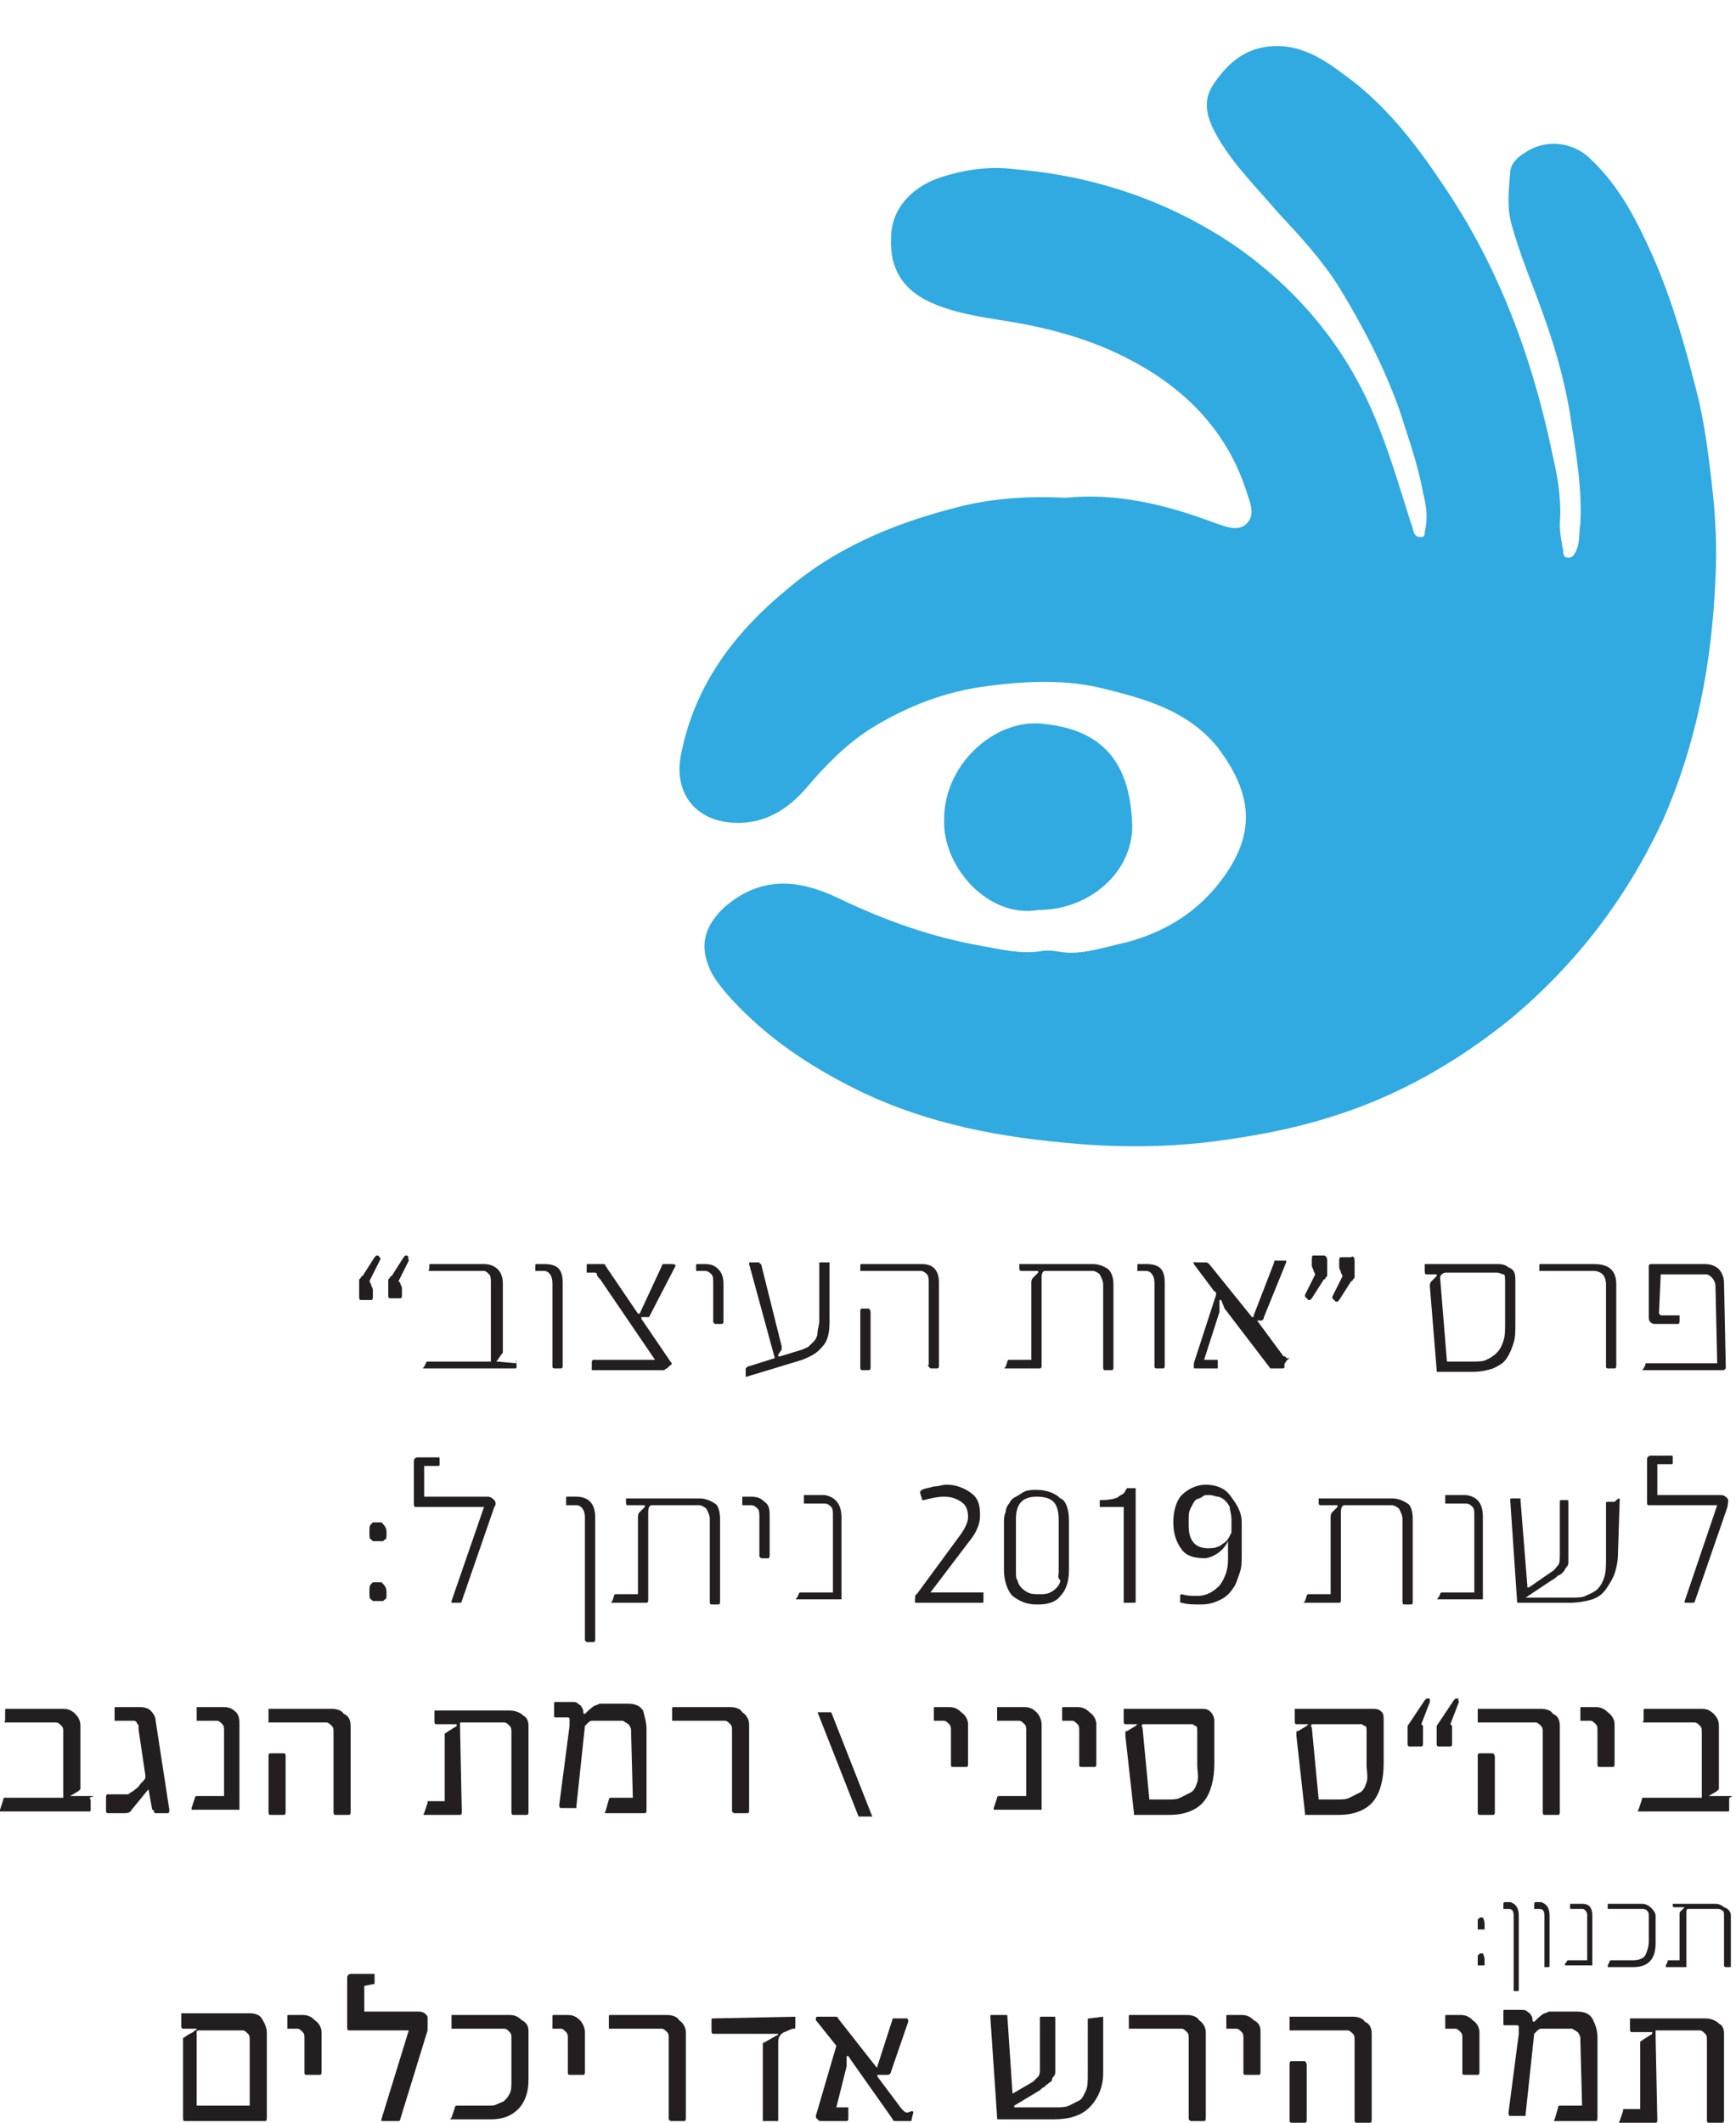 <?xml version="1.0" encoding="UTF-8"?> <!-- Generator: Adobe Illustrator 22.1.0, SVG Export Plug-In . SVG Version: 6.00 Build 0) --> <svg xmlns="http://www.w3.org/2000/svg" xmlns:xlink="http://www.w3.org/1999/xlink" version="1.1" id="Layer_1" x="0px" y="0px" viewBox="0 0 101.5 124.1" style="enable-background:new 0 0 101.5 124.1;" xml:space="preserve"> <style type="text/css"> .st0{fill:#231F20;} .st1{clip-path:url(#SVGID_2_);} .st2{fill:#30AAE1;} </style> <g> <path class="st0" d="M22.2,73.7l-0.6,1.2l0.1,0.2c0,0.1,0.1,0.2,0.1,0.3v0.4c0,0.1,0,0.2-0.1,0.2h-0.6C21,76,21,75.9,21,75.8v-0.6 v-0.1V75c0,0,0,0,0-0.1v-0.1c0,0,0,0,0.1-0.1c0,0,0-0.1,0.1-0.1l0.7-1.1l0.1-0.1c0,0,0,0,0.1,0l0.1,0.1 C22.2,73.5,22.3,73.6,22.2,73.7C22.3,73.6,22.3,73.6,22.2,73.7z M23.9,73.7l-0.6,1.2l0.1,0.1c0,0.1,0.1,0.2,0.1,0.3v0.4 c0,0.1,0,0.2-0.1,0.2h-0.6c-0.1,0-0.1-0.1-0.1-0.2v-0.6V75v-0.1v-0.1c0,0,0,0,0.1-0.1c0-0.1,0.1-0.1,0.1-0.1l0.7-1.1l0.1-0.1 c0,0,0,0,0.1,0l0.1,0.1C23.8,73.5,23.9,73.6,23.9,73.7C23.9,73.6,23.9,73.6,23.9,73.7z"></path> <path class="st0" d="M30.2,79.7v0.2c0,0.1,0,0.1-0.1,0.1h-5.3c-0.1,0-0.1,0,0-0.1l0.1-0.2c0-0.1,0.1-0.1,0.1-0.1s0,0,0.1,0h3.6V75 c0-0.2,0-0.4-0.1-0.5s-0.2-0.2-0.3-0.2h-3.1c0,0,0,0-0.1,0s0-0.1,0-0.1V74c0-0.1,0-0.1,0.1-0.1h3.1c0.3,0,0.6,0.1,0.8,0.3 s0.3,0.5,0.3,0.8v4c0,0.1,0,0.1-0.1,0.2l-0.2,0.3c-0.1,0.1-0.1,0.1,0,0.1L30.2,79.7C30.1,79.5,30.2,79.5,30.2,79.7 C30.2,79.6,30.2,79.6,30.2,79.7z"></path> <path class="st0" d="M32.9,75v4.8c0,0.1,0,0.2-0.1,0.2h-0.4c0,0-0.1,0-0.1-0.1v-0.1V75c0-0.4-0.2-0.7-0.5-0.7h-0.4c0,0,0,0-0.1,0 v-0.1V74c0-0.1,0-0.1,0.1-0.1h0.4C32.6,73.9,32.9,74.2,32.9,75z"></path> <path class="st0" d="M39.5,74L38,76.9c0,0.1-0.1,0.1-0.1,0.1h-0.1h-0.2c0,0,0,0-0.1,0c0,0,0,0,0,0.1l1.7,2.5c0.1,0.1,0.1,0.2,0,0.2 L39,80l0,0c-0.1,0-0.1,0.1-0.2,0.1h-4.1h-0.1c0,0,0,0,0-0.1s0,0,0-0.1v-0.2c0-0.1,0-0.2,0.1-0.2H38h0.3l-3.2-4.7 c-0.1-0.1-0.2-0.2-0.2-0.3s-0.1-0.1-0.2-0.1h-0.3h-0.1l0,0c0,0,0,0,0-0.1V74c0-0.1,0-0.1,0.1-0.1h0.8c0.1,0,0.2,0,0.2,0.1l1.9,2.8 h0.1l1.3-2.8c0-0.1,0.1-0.1,0.1-0.1h0.1h0.4l0,0C39.3,73.9,39.5,73.9,39.5,74C39.5,73.9,39.5,73.9,39.5,74z"></path> <path class="st0" d="M42.3,75v2.2c0,0.1,0,0.2-0.1,0.2h-0.4c0,0,0,0-0.1-0.1v-0.1V75c0-0.2,0-0.4-0.1-0.5s-0.2-0.2-0.4-0.2h-0.4 c0,0,0,0-0.1,0v-0.1V74c0-0.1,0-0.1,0.1-0.1h0.4c0.4,0,0.6,0.1,0.8,0.3C42.2,74.4,42.3,74.7,42.3,75z"></path> <path class="st0" d="M48.5,74v3.3c0,0.6-0.1,1.1-0.4,1.4c-0.3,0.4-0.7,0.6-1.2,0.8l-3.3,1l0,0c0,0,0,0,0-0.1v-0.3V80l0.1-0.1 l1.6-0.5l-1.5-5.5c0-0.1,0-0.1,0.1-0.1h0.4h0.1c0,0,0,0.1,0.1,0.1l1.2,4.8c0,0.1,0,0.1,0,0.2l-0.2,0.3v0.1c0,0,0,0,0.1,0l1.3-0.4 c0.2-0.1,0.3-0.1,0.4-0.2s0.2-0.2,0.3-0.3c0.1-0.1,0.2-0.3,0.2-0.5s0.1-0.4,0.1-0.7v-3.3c0-0.1,0-0.1,0-0.1s0,0,0.1,0h0.4h0.1 C48.5,73.9,48.5,74,48.5,74z"></path> <path class="st0" d="M54.9,75v4.8c0,0.1,0,0.2-0.1,0.2h-0.4c0,0,0,0-0.1-0.1s0-0.1,0-0.1V75c0-0.2,0-0.4-0.1-0.5s-0.2-0.2-0.4-0.2 h-3.4h-0.1v-0.1V74c0-0.1,0-0.1,0.1-0.1h3.5C54.5,73.9,54.9,74.2,54.9,75z M50.9,76.7v3.2c0,0.1,0,0.2-0.1,0.2h-0.4 c-0.1,0-0.1-0.1-0.1-0.2v-3.2c0-0.1,0-0.2,0.1-0.2h0.4C50.8,76.5,50.9,76.6,50.9,76.7z"></path> <path class="st0" d="M65.1,75.1v4.8c0,0.1,0,0.2-0.1,0.2h-0.4c-0.1,0-0.1-0.1-0.1-0.2v-4.8c0-0.2-0.1-0.4-0.2-0.6 c-0.1-0.1-0.3-0.2-0.4-0.2h-2.8c-0.1,0-0.2,0.1-0.2,0.4v5.1c0,0.1,0,0.2-0.1,0.2h-2c-0.1,0-0.1,0,0-0.1l0.1-0.3c0,0,0-0.1,0.1-0.1 s0,0,0.1,0h1.2V75c0-0.1,0-0.2,0.1-0.3l0.3-0.3v-0.1h-1c-0.1,0-0.1-0.1-0.1-0.2v-0.2l0,0l0,0c0,0,0,0,0.1,0h4.2 c0.3,0,0.6,0.1,0.9,0.3C65,74.4,65.1,74.7,65.1,75.1z"></path> <path class="st0" d="M68.1,75v4.8c0,0.1,0,0.2-0.1,0.2h-0.4c0,0-0.1,0-0.1-0.1v-0.1V75c0-0.4-0.2-0.7-0.5-0.7h-0.4c0,0,0,0-0.1,0 v-0.1V74c0-0.1,0-0.1,0.1-0.1H67C67.8,73.9,68.1,74.2,68.1,75z"></path> <path class="st0" d="M75.1,79.7v0.2C75.1,80,75,80,75,80h-0.5h-0.1c0,0,0,0-0.1,0s0,0-0.1-0.1l-2.6-3.4L71.4,76c0,0,0,0-0.1,0 c0,0,0,0,0,0.1c0,0.2,0,0.4,0,0.6l-0.9,2.8h0.7c0,0,0,0,0.1,0c0,0,0,0,0,0.1v0.3c0,0.1,0,0.1,0,0.1s0,0-0.1,0h-0.7H70h-0.1 c-0.1,0-0.1,0-0.1-0.1s0-0.1,0-0.2l1.3-4c0-0.1,0-0.1,0-0.1s0-0.1-0.1-0.1l-1.2-1.6c0,0,0,0,0-0.1s0,0,0.1,0h0.6c0,0,0.1,0,0.2,0.1 l2.5,3.1h0.1c0,0,0,0,0-0.1l1.2-3.1c0-0.1,0-0.1,0.1-0.1c0,0,0,0,0.1,0h0.4c0,0,0,0,0.1,0c0,0,0,0,0,0.1L73.9,77 c0,0.1-0.1,0.2-0.1,0.2h-0.3l0,0l0,0l1.4,1.9c0.1,0.1,0.1,0.2,0.2,0.2s0.1,0.1,0.1,0.1s0,0,0.1,0h0.1 C75.1,79.6,75.2,79.7,75.1,79.7z"></path> <path class="st0" d="M77.6,73.7v0.6v0.1v0.1v0.1c0,0,0,0-0.1,0.1c0,0.1-0.1,0.1-0.1,0.1l-0.7,1.1L76.6,76c0,0,0,0-0.1,0l-0.1-0.1 l-0.1-0.1c0,0,0,0,0-0.1l0.6-1.2l-0.1-0.2c0-0.1-0.1-0.2-0.1-0.3v-0.4c0-0.1,0-0.2,0.1-0.2h0.6C77.5,73.4,77.6,73.5,77.6,73.7z M79.2,73.7v0.6v0.1v0.1c0,0,0,0,0,0.1v0.1c0,0,0,0-0.1,0.1c0,0,0,0.1-0.1,0.1L78.3,76l-0.1,0.1c0,0,0,0-0.1,0L78,76l-0.1-0.1 c0,0,0,0,0-0.1l0.6-1.2l-0.1-0.2c0-0.1-0.1-0.2-0.1-0.3v-0.4c0-0.1,0-0.2,0.1-0.2H79C79.1,73.4,79.2,73.5,79.2,73.7z"></path> <path class="st0" d="M88.6,74.8v2.6c0,0.4,0,0.8-0.1,1.1c-0.1,0.3-0.2,0.6-0.4,0.9s-0.4,0.4-0.8,0.6c-0.3,0.1-0.7,0.2-1.2,0.2h-2 H84v-0.1l-0.4-4.9c0-0.1,0-0.2,0.1-0.3l0.3-0.3c0,0,0,0,0-0.1c0,0,0,0-0.1,0h-0.5c-0.1,0-0.1-0.1-0.1-0.2V74v-0.1h0.1h4.2 c0.3,0,0.5,0.1,0.6,0.2C88.5,74.2,88.6,74.4,88.6,74.8z M88,77.3V75c0-0.3,0-0.5-0.1-0.5s-0.2-0.1-0.4-0.1h-2.9 c-0.1,0-0.2,0-0.3,0.1s-0.1,0.1-0.1,0.2l0.4,4.9h1.5c0.3,0,0.6,0,0.8-0.1s0.4-0.2,0.6-0.4s0.3-0.4,0.4-0.7S88,77.8,88,77.3z"></path> <path class="st0" d="M94.5,75.1v4.7c0,0.1,0,0.2-0.1,0.2H94c0,0-0.1,0-0.1-0.1v-0.1v-4.7c0-0.3-0.1-0.5-0.2-0.6 c-0.1-0.1-0.3-0.2-0.5-0.2h-3.1H90v-0.1V74c0-0.1,0-0.1,0.1-0.1h3.1C94.1,73.9,94.5,74.3,94.5,75.1z"></path> <path class="st0" d="M100.8,75l0.1,4.8c0,0.1,0,0.1,0,0.2l-0.1,0.1h-4.7c-0.1,0-0.1,0,0-0.1l0.1-0.2c0-0.1,0-0.1,0.1-0.1h0.1h4 l-0.1-4.5c0-0.2-0.1-0.4-0.2-0.5c-0.1-0.1-0.2-0.2-0.4-0.2h-2.6L97,76.7v0.1l0.1,0.1h1h0.1c0,0,0,0,0,0.1v0.2c0,0.1,0,0.2-0.1,0.2 h-1.3c-0.1,0-0.2,0-0.3-0.1s-0.1-0.2-0.1-0.3v-3c0-0.1,0.1-0.1,0.2-0.1h3.1c0.3,0,0.6,0.1,0.8,0.3C100.6,74.3,100.8,74.6,100.8,75z "></path> </g> <g> <path class="st0" d="M22.6,89.6c0,0.3,0,0.4-0.1,0.4c0,0,0,0-0.1,0.1c0,0,0,0-0.1,0s-0.1,0-0.2,0s-0.2,0-0.2,0c-0.1,0-0.1,0-0.1,0 s0,0-0.1-0.1c-0.1,0-0.1-0.2-0.1-0.4c0-0.3,0-0.4,0.1-0.5l0.1-0.1c0.1,0,0.1,0,0.2,0h0.1h0.1c0,0,0,0,0.1,0l0,0l0,0l0,0l0,0l0,0 C22.5,89.2,22.6,89.3,22.6,89.6z M22.6,93.1c0,0.3,0,0.4-0.1,0.4c0,0,0,0-0.1,0.1c0,0,0,0-0.1,0s-0.1,0-0.2,0s-0.2,0-0.2,0h-0.1 c0,0,0,0-0.1-0.1c-0.1,0-0.1-0.2-0.1-0.4c0-0.3,0-0.4,0.1-0.5l0.1-0.1c0.1,0,0.1,0,0.2,0h0.1h0.1c0,0,0,0,0.1,0l0,0l0,0l0,0l0,0 l0,0C22.5,92.7,22.6,92.8,22.6,93.1z"></path> <path class="st0" d="M28.9,88.1L27,93.6c0,0.1-0.1,0.1-0.1,0.1h-0.4h-0.1v-0.1l1.9-5.5h-4c-0.1,0-0.1-0.1-0.1-0.2v-2.5 c0-0.1,0.1-0.2,0.2-0.2h1.2c0.1,0,0.1,0,0.1,0.1v0.3c0,0.1,0,0.1-0.1,0.1h-0.8v1.8h3.7c0.2,0,0.3,0.1,0.4,0.2S29,88,28.9,88.1z"></path> <path class="st0" d="M34.8,88.7v7.1c0,0.1,0,0.2-0.1,0.2h-0.4c0,0,0,0-0.1-0.1v-0.1v-7.1c0-0.4-0.2-0.7-0.5-0.7h-0.5c0,0,0,0-0.1,0 v-0.1v-0.3c0-0.1,0-0.1,0.1-0.1h0.5C34.4,87.5,34.8,87.9,34.8,88.7z"></path> <path class="st0" d="M42.1,88.8v4.8c0,0.1,0,0.2-0.1,0.2h-0.4c-0.1,0-0.1-0.1-0.1-0.2v-4.8c0-0.2-0.1-0.4-0.2-0.6 C41.2,88.1,41,88,40.9,88h-2.8c-0.1,0-0.2,0.1-0.2,0.4v5.1c0,0.1,0,0.2-0.1,0.2h-2c-0.1,0-0.1,0,0-0.1l0.1-0.3c0,0,0-0.1,0.1-0.1 s0,0,0.1,0h1.2v-4.5c0-0.1,0-0.2,0.1-0.3l0.3-0.3V88h-1c-0.1,0-0.1-0.1-0.1-0.2v-0.2l0,0l0,0c0,0,0,0,0.1,0h4.2 c0.3,0,0.6,0.1,0.9,0.3C42,88,42.1,88.4,42.1,88.8z"></path> <path class="st0" d="M45,88.7v2.2c0,0.1,0,0.2-0.1,0.2h-0.4c0,0,0,0-0.1-0.1v-0.1v-2.2c0-0.2,0-0.4-0.1-0.5S44.1,88,43.9,88h-0.4 c0,0,0,0-0.1,0v-0.1v-0.3c0-0.1,0-0.1,0.1-0.1h0.4c0.4,0,0.6,0.1,0.8,0.3C45,88,45,88.3,45,88.7z"></path> <path class="st0" d="M49.2,88.7v4.8l0,0l0,0l0,0l0,0l0,0l0,0h-2.6c-0.1,0-0.1,0,0-0.1l0.1-0.2c0-0.1,0.1-0.1,0.1-0.1h1.9v-4.5 c0-0.2,0-0.4-0.1-0.5s-0.2-0.2-0.4-0.2h-1.1c0,0,0,0-0.1,0v-0.1v-0.3c0,0,0,0,0-0.1c0,0,0,0,0.1,0h1.1 C48.8,87.5,49.2,87.9,49.2,88.7z"></path> <path class="st0" d="M57.5,93.3v0.3c0,0.1,0,0.1-0.1,0.1h-3.8h-0.1c0,0,0,0,0-0.1v-0.1c0-0.1,0-0.3,0.1-0.3l2.5-3.4 c0.3-0.4,0.5-0.8,0.5-1.1c0-0.4-0.1-0.7-0.4-0.9c-0.3-0.2-0.6-0.3-1-0.3s-0.8,0.1-1.2,0.2c-0.1,0-0.1,0-0.1-0.1l-0.1-0.3v-0.1 c0,0,0,0,0.1-0.1c0.2-0.1,0.4-0.1,0.7-0.2c0.3,0,0.5-0.1,0.7-0.1h0.1c0.5,0,1,0.2,1.4,0.5s0.5,0.7,0.5,1.3c0,0.5-0.2,1-0.7,1.6 l-2.2,2.9h3.1C57.5,93.1,57.5,93.2,57.5,93.3z"></path> <path class="st0" d="M62.5,88.9v2.9c0,0.7-0.2,1.2-0.5,1.5c-0.3,0.4-0.8,0.5-1.3,0.5h-0.1c-0.6,0-1-0.2-1.4-0.5 c-0.3-0.3-0.5-0.9-0.5-1.5V89c0-0.2,0-0.4,0.1-0.6c0-0.2,0.1-0.4,0.2-0.5c0.1-0.2,0.2-0.3,0.4-0.4s0.3-0.2,0.5-0.3 c0.2-0.1,0.5-0.1,0.7-0.1l0,0c0.6,0,1.1,0.2,1.4,0.5C62.3,87.7,62.5,88.2,62.5,88.9z M61.9,91.9v-3.1c0-0.4-0.1-0.8-0.3-1 s-0.5-0.3-1-0.3l0,0c-0.8,0-1.2,0.4-1.2,1.3v3.1c0,0.2,0,0.4,0.1,0.5c0,0.1,0.1,0.3,0.2,0.4s0.2,0.2,0.4,0.3 c0.2,0.1,0.4,0.1,0.7,0.1l0,0c0.2,0,0.4,0,0.6-0.1c0.2-0.1,0.3-0.2,0.4-0.3c0.1-0.1,0.2-0.3,0.2-0.4C61.8,92.2,61.9,92.1,61.9,91.9 z"></path> <path class="st0" d="M66.4,87v6.6c0,0.1,0,0.1-0.1,0.1h-0.5c0,0,0,0-0.1,0v-0.1v-5.5c-0.3,0-0.8,0-1.4,0l0,0l0,0v-0.4l0,0l0,0 c0.6,0,1-0.1,1.1-0.2s0.2-0.1,0.3-0.2s0.1-0.2,0.2-0.3l0,0H66.4C66.4,86.9,66.4,87,66.4,87z"></path> <path class="st0" d="M72.6,89v1.8c0,0.5,0,0.8-0.1,1.1c-0.1,0.3-0.2,0.6-0.3,0.8c-0.2,0.3-0.4,0.6-0.8,0.8 c-0.4,0.2-0.7,0.3-1.2,0.3c-0.4,0-0.8,0-1.1-0.1c0,0,0,0-0.1,0c0,0,0,0,0-0.1v-0.3c0-0.1,0.1-0.1,0.1-0.1c0.3,0.1,0.6,0.1,0.9,0.1 c0.5,0,0.9-0.2,1.3-0.6c0.3-0.4,0.5-0.9,0.5-1.5v-1.1c-0.3,0.6-0.8,0.9-1.3,1c-0.6,0-1.1-0.1-1.4-0.5s-0.5-0.9-0.5-1.6 s0.2-1.3,0.5-1.6s0.8-0.6,1.4-0.6c0.6,0,1.1,0.2,1.4,0.6S72.6,88.3,72.6,89z M72,89v-0.2c0-0.3-0.1-0.5-0.1-0.7 c-0.1-0.2-0.2-0.3-0.3-0.4s-0.3-0.2-0.4-0.2c-0.1,0-0.3-0.1-0.5-0.1s-0.3,0-0.4,0.1c-0.1,0.1-0.3,0.1-0.4,0.2 c-0.1,0.1-0.2,0.3-0.3,0.5s-0.1,0.4-0.1,0.7v0.3c0,1,0.5,1.4,1.4,1.3c0.2,0,0.3-0.1,0.4-0.1c0.1-0.1,0.3-0.2,0.4-0.3 c0.1-0.1,0.2-0.3,0.3-0.5C72,89.5,72,89.3,72,89z"></path> <path class="st0" d="M82.6,88.8v4.8c0,0.1,0,0.2-0.1,0.2h-0.4c-0.1,0-0.1-0.1-0.1-0.2v-4.8c0-0.2-0.1-0.4-0.2-0.6 c-0.1-0.1-0.3-0.2-0.4-0.2h-2.8c-0.1,0-0.2,0.1-0.2,0.4v5.1c0,0.1,0,0.2-0.1,0.2h-2c-0.1,0-0.1,0,0-0.1l0.1-0.3c0,0,0-0.1,0.1-0.1 s0,0,0.1,0h1.2v-4.5c0-0.1,0-0.2,0.1-0.3l0.3-0.3V88h-1c-0.1,0-0.1-0.1-0.1-0.2v-0.2l0,0l0,0c0,0,0,0,0.1,0h4.2 c0.3,0,0.6,0.1,0.9,0.3C82.5,88,82.6,88.4,82.6,88.8z"></path> <path class="st0" d="M86.7,88.7v4.8l0,0l0,0l0,0l0,0l0,0l0,0h-2.6c-0.1,0-0.1,0,0-0.1l0.1-0.2c0-0.1,0.1-0.1,0.1-0.1h1.9v-4.5 c0-0.2,0-0.4-0.1-0.5s-0.2-0.2-0.4-0.2h-1.1c0,0,0,0-0.1,0v-0.1v-0.3c0,0,0,0,0-0.1c0,0,0,0,0.1,0h1.1 C86.4,87.5,86.7,87.9,86.7,88.7z"></path> <path class="st0" d="M94.7,87.7l-0.1,3.1c0,0.5-0.1,0.9-0.2,1.2c-0.1,0.3-0.3,0.6-0.5,0.9s-0.5,0.5-0.8,0.6s-0.8,0.2-1.3,0.2h-3 c-0.1,0-0.1,0-0.1-0.1l-0.4-5.9c0-0.1,0-0.1,0.1-0.1h0.4h0.1v0.1l0.4,5c0,0,0,0,0,0.1c0,0,0,0,0.1,0l1.3-0.9 c0.2-0.1,0.3-0.3,0.4-0.4c0.1-0.1,0.1-0.4,0.1-0.7v-3c0-0.1,0-0.1,0.1-0.1h0.3c0.1,0,0.1,0,0.1,0.1v3c0,0.2,0,0.3,0,0.5 c0,0.1,0,0.2-0.1,0.3s-0.1,0.2-0.2,0.3c-0.1,0.1-0.2,0.2-0.3,0.2c-0.1,0.1-0.2,0.2-0.4,0.3l-1.5,1l0,0l0,0h2.6c0.4,0,0.7,0,0.9-0.1 s0.5-0.2,0.7-0.4s0.3-0.4,0.4-0.7c0.1-0.3,0.1-0.7,0.1-1.1v-3.2c0-0.1,0-0.1,0.1-0.1h0.4C94.7,87.5,94.7,87.6,94.7,87.7z"></path> <path class="st0" d="M101,88.1l-1.9,5.5c0,0.1-0.1,0.1-0.1,0.1h-0.4h-0.1v-0.1l1.9-5.6h-4c-0.1,0-0.1-0.1-0.1-0.2v-2.5 c0-0.1,0.1-0.2,0.2-0.2h1.2c0.1,0,0.1,0,0.1,0.1v0.3c0,0.1,0,0.1-0.1,0.1h-0.8v1.8h3.7c0.2,0,0.3,0.1,0.4,0.2S101,88,101,88.1z"></path> </g> <g> <path class="st0" d="M5.3,105.2v0.6c0,0.1,0,0.1-0.1,0.1H0c0,0-0.1,0,0-0.1l0.2-0.6c0-0.1,0-0.1,0.1-0.1h0.1h3.3v-3.8 c0-0.2,0-0.3-0.1-0.4s-0.2-0.2-0.3-0.2H0.4c0,0,0,0-0.1,0s0-0.1,0-0.1V100c0-0.1,0-0.1,0.1-0.1h3.3c0.3,0,0.5,0.1,0.7,0.3 s0.3,0.4,0.3,0.7v3.6c0,0.1,0,0.1,0,0.1l-0.1,0.1L4.1,105l0,0l0,0c0,0,0,0,0.1,0h1.3C5.2,105.1,5.2,105.1,5.3,105.2L5.3,105.2z"></path> <path class="st0" d="M9.1,100.6l0.8,5.2c0,0.1,0,0.2-0.1,0.2H9.1c0,0-0.1,0-0.1-0.1c0,0,0-0.1-0.1-0.1l-0.2-1.1c0-0.1,0-0.1-0.1,0 l-0.9,1.1C7.6,106,7.4,106,7.3,106H6.7c-0.2,0-0.4,0-0.4,0s-0.1,0-0.1-0.1v-0.1v-0.7c0-0.1,0-0.2,0.1-0.2h1c0.1,0,0.1,0,0.2,0 c0,0,0.1-0.1,0.3-0.2c0.1-0.1,0.3-0.2,0.4-0.4c0.2-0.2,0.3-0.3,0.3-0.4v-0.1l-0.4-2.7c0-0.1,0-0.2,0-0.2c0-0.1-0.1-0.1-0.1-0.2 c-0.1-0.1-0.1-0.1-0.2-0.1h-1c0,0,0,0-0.1,0v-0.1v-0.6c0-0.1,0-0.1,0.1-0.1h1.4c0.3,0,0.5,0.1,0.6,0.2C9,100.2,9.1,100.4,9.1,100.6 z"></path> <path class="st0" d="M14,100.8v5l0,0l0,0l0,0l0,0l0,0l0,0h-2.8l0,0l0,0l0,0c0,0,0,0,0-0.1l0.2-0.6c0-0.1,0.1-0.1,0.1-0.1h1.6v-3.8 c0-0.2,0-0.3-0.1-0.4s-0.2-0.2-0.3-0.2h-1.1c0,0,0,0-0.1,0v-0.1v-0.6c0,0,0,0,0-0.1c0,0,0,0,0.1,0h1.5c0.3,0,0.5,0.1,0.7,0.3 C14,100.3,14,100.6,14,100.8z"></path> <path class="st0" d="M20.5,100.9v5c0,0.1,0,0.2-0.1,0.2h-0.8c-0.1,0-0.1-0.1-0.1-0.2v-4.6c0-0.2,0-0.3-0.1-0.4s-0.2-0.2-0.3-0.2 h-3.3h-0.1v-0.1V100v-0.1h0.1h3.6c0.3,0,0.6,0.1,0.7,0.3C20.4,100.3,20.5,100.6,20.5,100.9z M16.7,102.7v3.2c0,0.1,0,0.2-0.1,0.2 h-0.8c-0.1,0-0.1-0.1-0.1-0.2v-3.2c0-0.1,0-0.2,0.1-0.2h0.8C16.7,102.5,16.7,102.6,16.7,102.7z"></path> <path class="st0" d="M30.9,100.9v5c0,0.1,0,0.2-0.1,0.2H30c-0.1,0-0.1-0.1-0.1-0.2v-4.6c0-0.2,0-0.3-0.1-0.4s-0.2-0.2-0.3-0.2h-2.6 v0.4l0.1,4.8c0,0.1,0,0.2-0.1,0.2h-2.1c0,0-0.1,0,0-0.1l0.2-0.6v-0.1l0,0c0,0,0,0,0.1,0H26v-3.7c0-0.1,0-0.1,0-0.2 c0,0,0-0.1,0.1-0.1c0,0,0.1-0.1,0.3-0.2c0.1-0.1,0.2-0.1,0.3-0.2c0,0,0,0,0-0.1c0,0,0,0-0.1,0h-1.1c-0.1,0-0.1-0.1-0.1-0.2V100l0,0 l0,0c0,0,0,0,0.1,0h4.3c0.3,0,0.6,0.1,0.8,0.3C30.8,100.4,30.9,100.6,30.9,100.9z"></path> <path class="st0" d="M37.8,101.1v4.7c0,0.1,0,0.2-0.1,0.2h-2.3c0,0-0.1,0,0-0.1l0.2-0.7c0-0.1,0.1-0.1,0.1-0.1H37l-0.1-3.8 c0-0.2,0-0.3-0.1-0.4c0-0.1-0.1-0.1-0.2-0.2c-0.1,0-0.1-0.1-0.2-0.1h-1.6c-0.1,0-0.1,0-0.2,0s-0.2,0.1-0.2,0.1 c-0.1,0.1-0.2,0.2-0.2,0.2l-0.5,4.7c0,0.1,0,0.1,0,0.1s0,0-0.1,0h-0.8c-0.1,0-0.1-0.1-0.1-0.2l0.6-4.6c0-0.1,0-0.2,0-0.2 c0-0.1,0-0.2,0-0.2c0-0.1-0.1-0.1-0.1-0.1h-0.1h-0.6c-0.1,0-0.1,0-0.1-0.1v-0.7c0-0.1,0-0.1,0.1-0.1h0.9c0.2,0,0.3,0,0.4,0.1 s0.2,0.1,0.2,0.2c0.1,0.1,0.1,0.2,0.1,0.3c0,0.1,0.1,0.1,0.1,0.1c0.2-0.2,0.4-0.4,0.6-0.5c0.1,0,0.2-0.1,0.3-0.1s0.2,0,0.3,0h1.3 c0.4,0,0.7,0.1,0.9,0.4C37.7,100.4,37.8,100.7,37.8,101.1z"></path> <path class="st0" d="M43.8,100.8v5c0,0.1,0,0.2-0.1,0.2h-0.8c0,0,0,0-0.1-0.1v-0.1v-4.6c0-0.2,0-0.3-0.1-0.4s-0.2-0.2-0.3-0.2h-3 h-0.1v-0.1v-0.6c0-0.1,0-0.1,0.1-0.1h3.3c0.3,0,0.6,0.1,0.7,0.3C43.7,100.3,43.8,100.6,43.8,100.8z"></path> <path class="st0" d="M48.6,100.1l2.4,6.1h-0.8l-2.4-6.1H48.6z"></path> <path class="st0" d="M56.6,100.8v2.3c0,0.1,0,0.2-0.1,0.2h-0.8c0,0-0.1,0-0.1-0.1v-0.1v-1.9c0-0.2,0-0.3-0.1-0.4s-0.2-0.2-0.3-0.2 h-0.5c0,0,0,0-0.1,0v-0.1v-0.6c0-0.1,0-0.1,0.1-0.1h0.8c0.3,0,0.5,0.1,0.7,0.3C56.5,100.3,56.6,100.6,56.6,100.8z"></path> <path class="st0" d="M60.9,100.8v5l0,0l0,0l0,0l0,0l0,0l0,0h-2.8l0,0l0,0l0,0c0,0,0,0,0-0.1l0.2-0.6c0-0.1,0.1-0.1,0.1-0.1H60v-3.8 c0-0.2,0-0.3-0.1-0.4s-0.2-0.2-0.3-0.2h-1.2c0,0,0,0-0.1,0v-0.1v-0.6c0,0,0,0,0-0.1c0,0,0,0,0.1,0h1.5c0.3,0,0.5,0.1,0.7,0.3 C60.8,100.3,60.9,100.6,60.9,100.8z"></path> <path class="st0" d="M64.1,100.8v2.3c0,0.1,0,0.2-0.1,0.2h-0.8c0,0-0.1,0-0.1-0.1v-0.1v-1.9c0-0.2,0-0.3-0.1-0.4s-0.2-0.2-0.3-0.2 h-0.5c0,0,0,0-0.1,0v-0.1v-0.6c0-0.1,0-0.1,0.1-0.1H63c0.3,0,0.5,0.1,0.7,0.3C64,100.3,64.1,100.6,64.1,100.8z"></path> <path class="st0" d="M71,100.6v2.5c0,0.9-0.2,1.7-0.6,2.2c-0.4,0.5-1.1,0.8-2,0.8h-2h-0.1V106l-0.5-4.5c0-0.1,0-0.1,0-0.2 s0-0.1,0.1-0.1l0.5-0.3l0.1-0.1c0,0,0,0-0.1,0h-0.6c-0.1,0-0.1-0.1-0.1-0.2V100v-0.1h0.1h4.5c0.3,0,0.4,0.1,0.5,0.2 S71,100.4,71,100.6z M70,103.2v-2c0-0.1,0-0.3-0.1-0.3s-0.1-0.1-0.2-0.1H67c-0.1,0-0.2,0-0.2,0s-0.1,0.1,0,0.2l0.4,4.2h1.1 c0.3,0,0.5,0,0.7-0.1s0.4-0.2,0.6-0.3s0.3-0.3,0.4-0.6S70,103.5,70,103.2z"></path> <path class="st0" d="M80.9,100.6v2.5c0,0.9-0.2,1.7-0.6,2.2c-0.4,0.5-1.1,0.8-2,0.8h-1.9h-0.1V106l-0.5-4.5c0-0.1,0-0.1,0-0.2 s0-0.1,0.1-0.1l0.5-0.3l0.1-0.1c0,0,0,0-0.1,0h-0.6c-0.1,0-0.1-0.1-0.1-0.2V100v-0.1h0.1h4.5c0.3,0,0.4,0.1,0.5,0.2 S80.9,100.4,80.9,100.6z M79.9,103.2v-2c0-0.1,0-0.3-0.1-0.3s-0.1-0.1-0.2-0.1h-2.7c-0.1,0-0.2,0-0.2,0s-0.1,0.1,0,0.2l0.4,4.2h1.1 c0.3,0,0.5,0,0.7-0.1s0.4-0.2,0.6-0.3s0.3-0.3,0.4-0.6S79.9,103.5,79.9,103.2z"></path> <path class="st0" d="M83.6,99.5l-0.5,1.3l0.1,0.1c0,0,0,0,0,0.1l0,0l0,0v0.1v0.8c0,0.1,0,0.2-0.1,0.2h-0.7c-0.1,0-0.1-0.1-0.1-0.2 v-0.8c0-0.1,0-0.1,0-0.2l1-1.5l0.1-0.1c0,0,0,0,0.1,0h0.1C83.6,99.4,83.6,99.4,83.6,99.5L83.6,99.5z M85.3,99.5l-0.5,1.3l0.1,0.1 c0,0,0,0,0,0.1l0,0l0,0v0.1v0.8c0,0.1,0,0.2-0.1,0.2h-0.7c-0.1,0-0.1-0.1-0.1-0.2v-0.8c0-0.1,0-0.1,0-0.2l1-1.5l0.1-0.1 c0,0,0,0,0.1,0h0.1C85.2,99.4,85.3,99.4,85.3,99.5L85.3,99.5z"></path> <path class="st0" d="M91.2,100.9v5c0,0.1,0,0.2-0.1,0.2h-0.8c-0.1,0-0.1-0.1-0.1-0.2v-4.6c0-0.2,0-0.3-0.1-0.4s-0.2-0.2-0.3-0.2 h-3.3h-0.1v-0.1V100v-0.1h0.1h3.6c0.3,0,0.6,0.1,0.7,0.3C91.1,100.3,91.2,100.6,91.2,100.9z M87.4,102.7v3.2c0,0.1,0,0.2-0.1,0.2 h-0.8c-0.1,0-0.1-0.1-0.1-0.2v-3.2c0-0.1,0-0.2,0.1-0.2h0.8C87.3,102.5,87.4,102.6,87.4,102.7z"></path> <path class="st0" d="M94.4,100.8v2.3c0,0.1,0,0.2-0.1,0.2h-0.8c0,0-0.1,0-0.1-0.1v-0.1v-1.9c0-0.2,0-0.3-0.1-0.4s-0.2-0.2-0.3-0.2 h-0.5c0,0,0,0-0.1,0v-0.1v-0.6c0-0.1,0-0.1,0.1-0.1h0.8c0.3,0,0.5,0.1,0.7,0.3C94.3,100.3,94.4,100.6,94.4,100.8z"></path> <path class="st0" d="M101.1,105.2v0.6c0,0.1,0,0.1-0.1,0.1h-5.2c0,0-0.1,0,0-0.1l0.2-0.6c0-0.1,0-0.1,0.1-0.1h0.1h3.3v-3.8 c0-0.2,0-0.3-0.1-0.4s-0.2-0.2-0.3-0.2h-2.9c0,0,0,0-0.1,0s0-0.1,0-0.1V100c0-0.1,0-0.1,0.1-0.1h3.3c0.3,0,0.5,0.1,0.7,0.3 s0.3,0.4,0.3,0.7v3.6c0,0.1,0,0.1,0,0.1l-0.1,0.1l-0.5,0.3l0,0l0,0c0,0,0,0,0.1,0h1.3C101.1,105.1,101.1,105.1,101.1,105.2 L101.1,105.2z"></path> <path class="st0" d="M86.8,112.5c0,0.2,0,0.2,0,0.3l0,0c0,0,0,0-0.1,0s-0.1,0-0.1,0c-0.1,0-0.1,0-0.1,0s0,0-0.1,0s0,0,0,0 s0-0.1,0-0.3c0-0.2,0-0.2,0-0.3c0,0,0.1,0,0.1-0.1h0.1c0,0,0,0,0.1,0l0,0l0,0l0,0l0,0l0,0l0,0l0,0 C86.8,112.3,86.8,112.4,86.8,112.5z M86.8,114.6c0,0.2,0,0.2,0,0.3l0,0c0,0,0,0-0.1,0s-0.1,0-0.1,0c-0.1,0-0.1,0-0.1,0s0,0-0.1,0 s0,0,0,0s0-0.1,0-0.3c0-0.2,0-0.2,0-0.3c0,0,0.1,0,0.1-0.1h0.1c0,0,0,0,0.1,0l0,0l0,0l0,0l0,0l0,0l0,0l0,0 C86.8,114.4,86.8,114.5,86.8,114.6z"></path> <path class="st0" d="M88.8,112v4.3c0,0.1,0,0.1-0.1,0.1h-0.2l0,0c0,0,0,0,0-0.1V112c0-0.3-0.1-0.4-0.3-0.4h-0.3l0,0c0,0,0,0,0-0.1 v-0.2c0,0,0-0.1,0.1-0.1h0.3C88.6,111.3,88.8,111.5,88.8,112z"></path> <path class="st0" d="M90.6,112v2.9c0,0.1,0,0.1-0.1,0.1h-0.2l0,0c0,0,0,0,0-0.1V112c0-0.3-0.1-0.4-0.3-0.4h-0.3l0,0c0,0,0,0,0-0.1 v-0.2c0,0,0-0.1,0.1-0.1h0.3C90.4,111.3,90.6,111.5,90.6,112z"></path> <path class="st0" d="M93.1,112v2.9l0,0l0,0l0,0l0,0l0,0l0,0h-1.6c0,0,0,0,0-0.1l0.1-0.1c0-0.1,0.1-0.1,0.1-0.1h1.1V112 c0-0.1,0-0.2-0.1-0.3c-0.1-0.1-0.1-0.1-0.2-0.1h-0.7l0,0c0,0,0,0,0-0.1v-0.2l0,0l0,0h0.7C92.9,111.3,93.1,111.5,93.1,112z"></path> <path class="st0" d="M96.8,112v1.6c0,0.9-0.4,1.4-1.3,1.4H94l0,0c0,0,0,0,0-0.1l0.1-0.2c0,0,0-0.1,0.1-0.1h1.3 c0.3,0,0.6-0.1,0.7-0.3s0.2-0.5,0.2-0.8V112c0-0.1,0-0.2-0.1-0.3c-0.1-0.1-0.2-0.1-0.3-0.1h-2l0,0c0,0,0,0,0-0.1v-0.2l0,0l0,0h2 c0.2,0,0.4,0.1,0.5,0.2S96.8,111.8,96.8,112z"></path> <path class="st0" d="M101.2,112v2.9c0,0.1,0,0.1-0.1,0.1h-0.2c0,0-0.1,0-0.1-0.1V112c0-0.1,0-0.3-0.1-0.3c-0.1-0.1-0.2-0.1-0.3-0.1 h-1.7c-0.1,0-0.1,0.1-0.1,0.2v3.1c0,0.1,0,0.1,0,0.1h-1.2c0,0,0,0,0-0.1l0.1-0.2c0,0,0,0,0-0.1s0,0,0,0h0.7v-2.7 c0-0.1,0-0.1,0.1-0.2l0.2-0.2l0,0h-0.6c0,0-0.1,0-0.1-0.1v-0.1l0,0l0,0l0,0h2.5c0.2,0,0.4,0.1,0.5,0.2 C101.1,111.6,101.2,111.8,101.2,112z"></path> <path class="st0" d="M15.6,118.8v5c0,0.1,0,0.2-0.1,0.2h-4.7c-0.1,0-0.1-0.1-0.1-0.2v-4.4c0-0.1,0-0.1,0-0.2c0,0,0-0.1,0.1-0.1 c0,0,0.1-0.1,0.3-0.2s0.2-0.1,0.3-0.2c0,0,0.1,0,0.1-0.1c0,0,0,0-0.1,0h-0.7c-0.1,0-0.1-0.1-0.1-0.2v-0.6c0,0,0,0,0-0.1l0,0h0.1 h3.9c0.3,0,0.6,0.1,0.7,0.3C15.5,118.3,15.6,118.6,15.6,118.8z M11.6,123.1h3v-3.8c0-0.2,0-0.3-0.1-0.4s-0.2-0.2-0.3-0.2h-2.6 c0,0-0.1,0-0.1,0.1v4.3H11.6z"></path> <path class="st0" d="M18.8,118.8v2.3c0,0.1,0,0.2-0.1,0.2h-0.8c0,0-0.1,0-0.1-0.1v-0.1v-1.9c0-0.2,0-0.3-0.1-0.4s-0.2-0.2-0.3-0.2 h-0.5c0,0,0,0-0.1,0v-0.1v-0.6c0-0.1,0-0.1,0.1-0.1h0.8c0.3,0,0.5,0.1,0.7,0.3C18.7,118.3,18.8,118.6,18.8,118.8z"></path> <path class="st0" d="M25,118.7l-1.6,5.2c0,0.1-0.1,0.1-0.1,0.1h-0.9h-0.1v-0.1l1.6-5.2h-3.5c-0.1,0-0.1-0.1-0.1-0.2v-2.9 c0-0.1,0.1-0.2,0.2-0.2h1.3c0,0,0,0,0.1,0v0.1v0.4c0,0.1,0,0.1-0.1,0.1l-0.5,0.1v1.5h3.2c0.2,0,0.4,0.1,0.5,0.3 C25,118.2,25,118.4,25,118.7z"></path> <path class="st0" d="M30.9,118.8v2.8c0,0.7-0.2,1.3-0.6,1.7c-0.4,0.4-0.9,0.6-1.6,0.6h-2.3c-0.1,0-0.1,0,0-0.1l0.2-0.6 c0-0.1,0.1-0.1,0.1-0.1l0,0h1.9c0.2,0,0.3,0,0.5-0.1s0.3-0.1,0.4-0.2s0.2-0.2,0.3-0.4c0.1-0.2,0.1-0.4,0.1-0.7v-2.5 c0-0.2,0-0.3-0.1-0.4s-0.2-0.2-0.3-0.2h-3c0,0,0,0-0.1,0v-0.1v-0.6c0,0,0,0,0-0.1c0,0,0,0,0.1,0h3.3c0.3,0,0.5,0.1,0.7,0.3 C30.9,118.3,30.9,118.6,30.9,118.8z"></path> <path class="st0" d="M34.2,118.8v2.3c0,0.1,0,0.2-0.1,0.2h-0.8c0,0-0.1,0-0.1-0.1v-0.1v-1.9c0-0.2,0-0.3-0.1-0.4s-0.2-0.2-0.3-0.2 h-0.4c0,0,0,0-0.1,0v-0.1v-0.6c0-0.1,0-0.1,0.1-0.1h0.8c0.3,0,0.5,0.1,0.7,0.3C34.1,118.3,34.2,118.6,34.2,118.8z"></path> <path class="st0" d="M40.1,118.8v5c0,0.1,0,0.2-0.1,0.2h-0.8c0,0,0,0-0.1-0.1v-0.1v-4.6c0-0.2,0-0.3-0.1-0.4s-0.2-0.2-0.3-0.2h-3 h-0.1v-0.1v-0.6c0-0.1,0-0.1,0.1-0.1H39c0.3,0,0.6,0.1,0.7,0.3C40,118.3,40.1,118.6,40.1,118.8z"></path> <path class="st0" d="M46.5,117.9v0.6c0,0.1,0,0.1-0.1,0.1c0,0-0.1,0-0.3,0.1c-0.2,0.1-0.3,0.1-0.4,0.2s-0.2,0.2-0.2,0.5v4.5 c0,0.1,0,0.1,0,0.1s0,0-0.1,0h-0.8l0,0l0,0l0,0l0,0l0,0l0,0l0,0l0,0l0,0v-4.3c0-0.1,0-0.2,0-0.2s0-0.1,0.1-0.1l0.7-0.4 c0.1,0,0.1-0.1,0.1-0.1s0,0-0.1,0h-3.7c-0.1,0-0.1-0.1-0.1-0.2v-0.6c0-0.1,0-0.1,0.1-0.1L46.5,117.9 C46.5,117.8,46.5,117.8,46.5,117.9z"></path> <path class="st0" d="M53.4,123.5l-0.1,0.4c0,0.1,0,0.1-0.1,0.1h-0.8c-0.1,0-0.2,0-0.2-0.1l-2.4-3.4l-0.2-0.3h-0.1c0,0,0,0,0,0.1 c0,0.2,0,0.3,0,0.5l-0.6,2.4h0.6c0,0,0,0,0.1,0v0.1v0.5c0,0.1,0,0.2-0.1,0.2h-1h-0.4H48c-0.1,0-0.1,0-0.2-0.1s-0.1-0.1-0.1-0.2 l1.2-4.1l-1.2-1.5V118c0,0,0-0.1,0.1-0.1h1c0.1,0,0.2,0,0.2,0.1l2.2,2.8c0.1,0.1,0.1,0.1,0.1,0l0.9-2.8l0,0l0,0l0,0l0,0l0,0l0,0H53 c0.1,0,0.1,0.1,0.1,0.2l-1,2.9c0,0.1-0.1,0.2-0.2,0.2h-0.5h-0.1c0,0,0,0,0,0.1l1.2,1.6c0.2,0.3,0.4,0.5,0.5,0.5h0.1 C53.3,123.4,53.4,123.4,53.4,123.5z"></path> <path class="st0" d="M64.5,117.9v3.3c0,0.8-0.3,1.5-0.8,2s-1.2,0.7-2.1,0.7h-3.2c-0.1,0-0.1,0-0.1-0.1l-0.4-5.9 c0-0.1,0-0.1,0.1-0.1h0.8c0.1,0,0.1,0,0.1,0.1l0.3,4.5l1.2-0.7c0.1-0.1,0.2-0.2,0.3-0.3c0.1-0.1,0.1-0.3,0.1-0.5V118 c0-0.1,0-0.1,0.1-0.1h0.7c0.1,0,0.1,0,0.1,0.1v2.7c0,0.1,0,0.3,0,0.4s0,0.2-0.1,0.3s-0.1,0.2-0.1,0.2c0,0.1-0.1,0.1-0.2,0.2 c-0.1,0.1-0.2,0.1-0.2,0.2c-0.1,0-0.2,0.1-0.3,0.2l-1.5,0.9c0,0,0,0,0,0.1c0,0,0,0,0.1,0h2.3c0.3,0,0.6,0,0.8-0.1s0.4-0.2,0.6-0.3 c0.2-0.1,0.3-0.4,0.4-0.6s0.1-0.6,0.1-0.9v-3.2c0-0.1,0-0.1,0.1-0.1L64.5,117.9C64.5,117.8,64.5,117.9,64.5,117.9z"></path> <path class="st0" d="M70.5,118.8v5c0,0.1,0,0.2-0.1,0.2h-0.8c0,0,0,0-0.1-0.1v-0.1v-4.6c0-0.2,0-0.3-0.1-0.4s-0.2-0.2-0.3-0.2h-3 H66v-0.1v-0.6c0-0.1,0-0.1,0.1-0.1h3.3c0.3,0,0.6,0.1,0.7,0.3C70.4,118.3,70.5,118.6,70.5,118.8z"></path> <path class="st0" d="M73.7,118.8v2.3c0,0.1,0,0.2-0.1,0.2h-0.8c0,0-0.1,0-0.1-0.1v-0.1v-1.9c0-0.2,0-0.3-0.1-0.4s-0.2-0.2-0.3-0.2 h-0.5c0,0,0,0-0.1,0v-0.1v-0.6c0-0.1,0-0.1,0.1-0.1h0.8c0.3,0,0.5,0.1,0.7,0.3C73.7,118.3,73.7,118.6,73.7,118.8z"></path> <path class="st0" d="M80.2,118.9v5c0,0.1,0,0.2-0.1,0.2h-0.8c-0.1,0-0.1-0.1-0.1-0.2v-4.6c0-0.2,0-0.3-0.1-0.4s-0.2-0.2-0.3-0.2 h-3.3h-0.1v-0.1V118v-0.1h0.1h3.6c0.3,0,0.6,0.1,0.7,0.3C80.1,118.3,80.2,118.6,80.2,118.9z M76.4,120.7v3.2c0,0.1,0,0.2-0.1,0.2 h-0.8c-0.1,0-0.1-0.1-0.1-0.2v-3.2c0-0.1,0-0.2,0.1-0.2h0.8C76.3,120.5,76.4,120.6,76.4,120.7z"></path> <path class="st0" d="M86.5,118.8v2.3c0,0.1,0,0.2-0.1,0.2h-0.8c0,0-0.1,0-0.1-0.1v-0.1v-1.9c0-0.2,0-0.3-0.1-0.4s-0.2-0.2-0.3-0.2 h-0.5c0,0,0,0-0.1,0v-0.1v-0.6c0-0.1,0-0.1,0.1-0.1h0.8c0.3,0,0.5,0.1,0.7,0.3C86.4,118.3,86.5,118.6,86.5,118.8z"></path> <path class="st0" d="M93.4,119.1v4.7c0,0.1,0,0.2-0.1,0.2h-2.4c0,0-0.1,0,0-0.1l0.2-0.7c0-0.1,0.1-0.1,0.1-0.1h1.3l-0.1-3.8 c0-0.2,0-0.3-0.1-0.4c0-0.1-0.1-0.1-0.2-0.2c-0.1,0-0.1-0.1-0.2-0.1h-1.6c-0.1,0-0.1,0-0.2,0s-0.2,0.1-0.2,0.1 c-0.1,0.1-0.2,0.2-0.2,0.2l-0.5,4.7c0,0.1,0,0.1,0,0.1s0,0-0.1,0h-0.8c-0.1,0-0.1-0.1-0.1-0.2l0.6-4.6c0-0.1,0-0.2,0-0.2 c0-0.1,0-0.2,0-0.2c0-0.1-0.1-0.1-0.1-0.1h-0.1H88c-0.1,0-0.1,0-0.1-0.1v-0.7c0-0.1,0-0.1,0.1-0.1h0.9c0.2,0,0.3,0,0.4,0.1 c0.1,0.1,0.2,0.1,0.2,0.2c0.1,0.1,0.1,0.2,0.1,0.3c0,0.1,0.1,0.1,0.1,0.1c0.2-0.2,0.4-0.4,0.6-0.5c0.1,0,0.2-0.1,0.3-0.1 s0.2,0,0.3,0h1.3c0.4,0,0.7,0.1,0.9,0.4C93.3,118.4,93.4,118.7,93.4,119.1z"></path> <path class="st0" d="M100.8,118.9v5c0,0.1,0,0.2-0.1,0.2h-0.8c-0.1,0-0.1-0.1-0.1-0.2v-4.6c0-0.2,0-0.3-0.1-0.4s-0.2-0.2-0.3-0.2 h-2.6v0.4l0.1,4.8c0,0.1,0,0.2-0.1,0.2h-2.1c0,0-0.1,0,0-0.1l0.2-0.6v-0.1l0,0c0,0,0,0,0.1,0h0.9v-3.7c0-0.1,0-0.1,0-0.2 c0,0,0-0.1,0.1-0.1c0,0,0.1-0.1,0.3-0.2c0.1-0.1,0.2-0.1,0.3-0.2c0,0,0,0,0-0.1c0,0,0,0-0.1,0h-1.1c-0.1,0-0.1-0.1-0.1-0.2V118l0,0 l0,0c0,0,0,0,0.1,0h4.3c0.3,0,0.6,0.1,0.8,0.3C100.7,118.4,100.8,118.6,100.8,118.9z"></path> </g> <g> <g> <defs> <rect id="SVGID_1_" x="39.5" width="62" height="68.5"></rect> </defs> <clipPath id="SVGID_2_"> <use xlink:href="#SVGID_1_" style="overflow:visible;"></use> </clipPath> <g class="st1"> <path class="st2" d="M62.3,29.1c3-0.3,5.9,0.4,8.8,1.5c0.6,0.2,1.3,0.5,1.8,0s0.2-1.2,0-1.8c-1.1-3.5-3.5-6-6.7-7.7 c-2.4-1.3-5.1-2-7.8-2.4c-1.2-0.2-2.5-0.4-3.7-0.9c-1.8-0.7-2.7-2-2.6-3.9c0-1.6,1.1-2.9,2.8-3.5c1.5-0.5,3-0.7,4.5-0.5 c4.7,0.4,9.1,1.9,13,4.6c3.5,2.5,6.2,5.7,7.9,9.7c0.9,2.1,1.5,4.2,2.2,6.4c0.1,0.2,0.1,0.4,0.2,0.6c0.1,0.2,0.3,0.2,0.4,0.2 c0.2,0,0.2-0.2,0.2-0.3c0.2-0.8,0.1-1.5-0.1-2.3c-0.3-1.7-0.9-3.3-1.4-4.9c-0.9-2.5-2.1-4.8-3.5-7.1c-1-1.6-2.3-3-3.6-4.4 c-1.2-1.4-2.5-2.7-3.4-4.2c-0.6-1-1.1-2.1-0.4-3.2c0.8-1.2,1.8-2.2,3.5-2.3c1.6-0.1,2.9,0.7,4.1,1.6c2.4,1.7,4.2,4,5.8,6.4 c3.3,4.8,5.3,10.2,6.5,16c0.3,1.3,0.5,2.6,0.4,3.9c0,0.6,0.1,1.1,0.2,1.6c0,0.2,0,0.4,0.3,0.4c0.2,0,0.3-0.1,0.4-0.3 c0.3-0.5,0.2-1.1,0.3-1.7c0.1-1.9-0.2-3.8-0.5-5.7c-0.3-2.2-0.9-4.4-1.7-6.6c-0.6-1.7-1.3-3.3-1.8-5.1c-0.3-1-0.2-2-0.1-3.1 c0-0.5,0.4-0.9,0.9-1.2C90.4,8.1,92,8.3,93,9.3c1.7,1.6,2.7,3.6,3.6,5.6c1.2,2.7,2,5.6,2.7,8.4c0.4,1.7,0.6,3.4,0.8,5.1 c0.2,1.8,0.3,3.6,0.2,5.4c-0.2,4.9-1.1,9.7-3.1,14.2c-2.1,4.5-5,8.3-8.8,11.5c-3.2,2.6-6.7,4.6-10.6,5.8 c-2.2,0.7-4.4,1.1-6.6,1.4c-3,0.4-6,0.4-9,0.1c-4.4-0.4-8.7-1.3-12.7-3.4c-2.7-1.4-5.1-3.1-7.1-5.4c-0.4-0.5-0.8-1-1-1.6 c-0.5-1.3-0.1-2.4,1-3.4c2.1-1.8,4.3-1.6,6.6-0.5c2.7,1.3,5.5,2.3,8.4,2.8c1.1,0.2,2.3,0.5,3.5,0.3c0.6-0.1,1.1,0.1,1.7,0.1 c1,0,1.9-0.3,2.8-0.5c2.7-0.6,4.9-2,6.4-4.3c1.7-2.6,1.2-4.8-0.6-7.2c-1.7-2.1-4.1-2.8-6.5-3.4c-2.3-0.6-4.6-0.5-6.9-0.2 c-2.5,0.3-4.8,1.2-6.9,2.5c-1.4,0.9-2.6,2.1-3.7,3.4c-1.1,1.3-2.5,2.2-4.3,2.1c-2.2-0.1-3.5-1.7-3.1-3.9c0.8-4.2,3.2-7.3,6.4-9.9 c3-2.5,6.6-3.9,10.4-4.8C58.5,29.1,60.3,29,62.3,29.1z"></path> <path class="st2" d="M60.7,53.2c-2.9,0.5-5.6-2.5-5.5-5.3c0-3.2,2.9-5.8,5.6-5.6c3.7,0.3,5.3,2.3,5.4,6 C66.2,51,63.7,53.2,60.7,53.2z"></path> </g> </g> </g> </svg> 